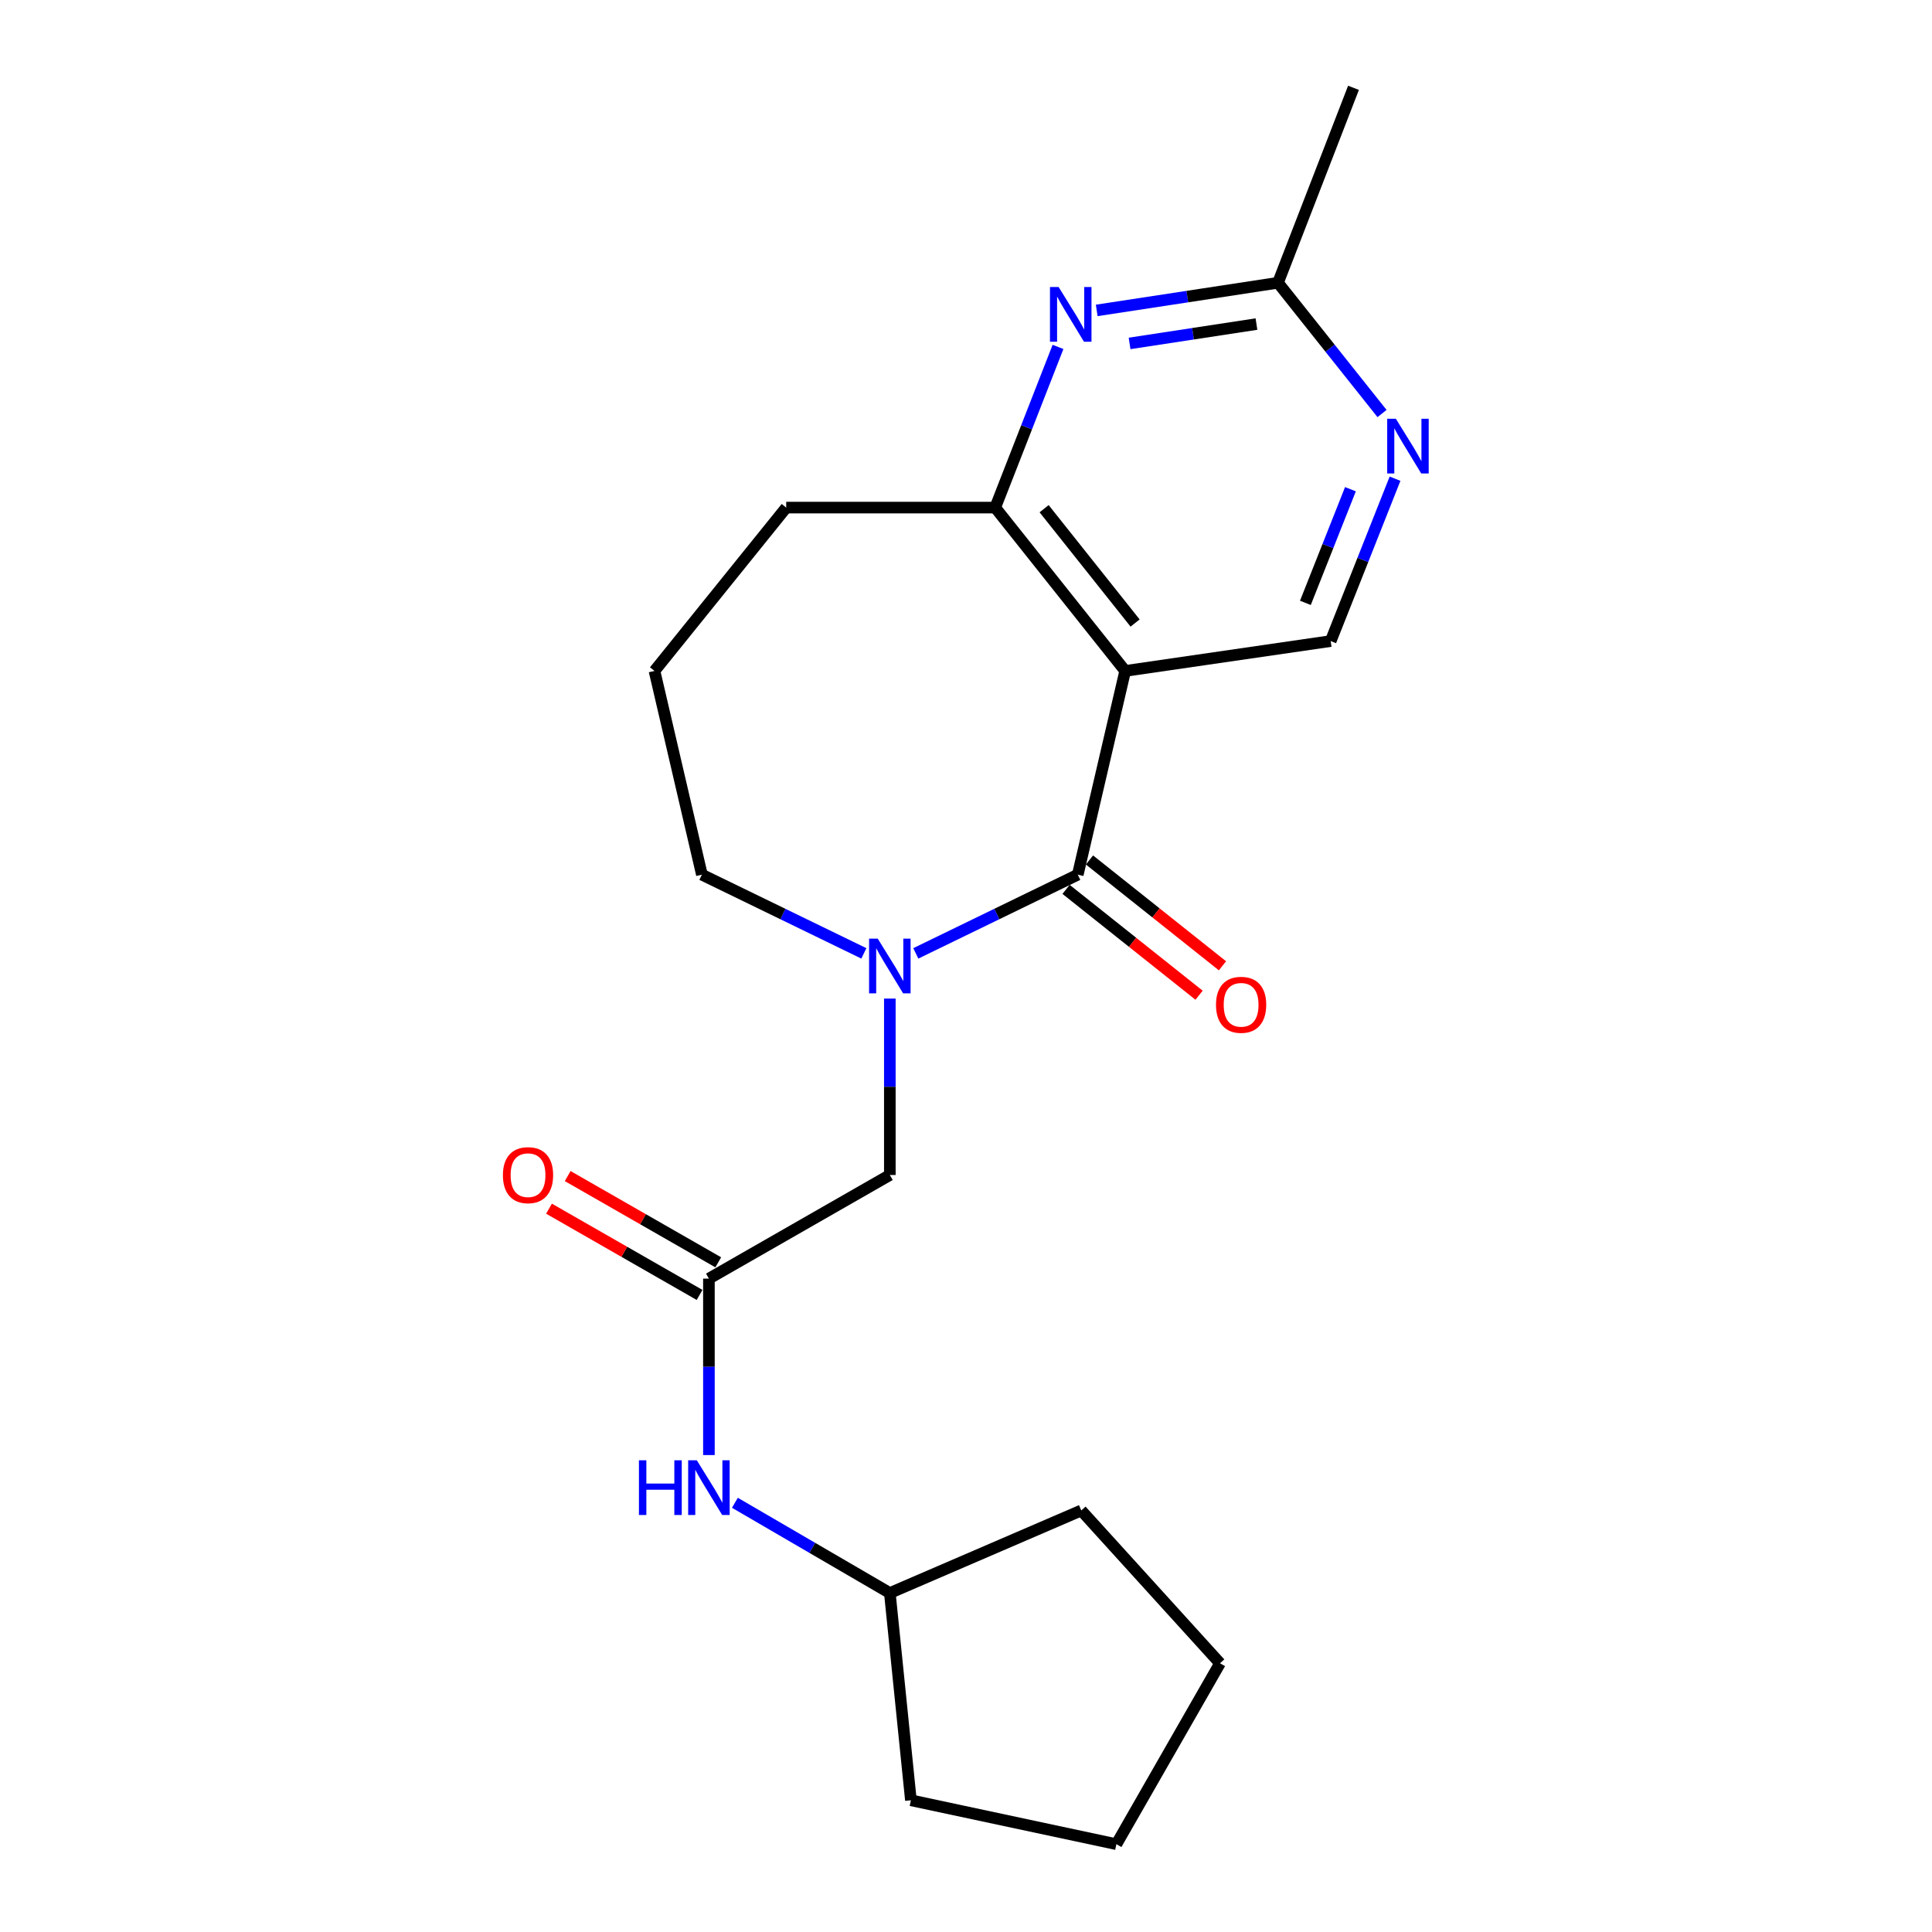 <?xml version='1.0' encoding='iso-8859-1'?>
<svg version='1.1' baseProfile='full'
              xmlns='http://www.w3.org/2000/svg'
                      xmlns:rdkit='http://www.rdkit.org/xml'
                      xmlns:xlink='http://www.w3.org/1999/xlink'
                  xml:space='preserve'
width='1000px' height='1000px' viewBox='0 0 1000 1000'>
<!-- END OF HEADER -->
<rect style='opacity:1.0;fill:#FFFFFF;stroke:none' width='1000' height='1000' x='0' y='0'> </rect>
<path class='bond-0' d='M 557.851,452.73 L 582.394,347.274' style='fill:none;fill-rule:evenodd;stroke:#000000;stroke-width:6px;stroke-linecap:butt;stroke-linejoin:miter;stroke-opacity:1' />
<path class='bond-1' d='M 557.851,452.73 L 515.936,473.098' style='fill:none;fill-rule:evenodd;stroke:#000000;stroke-width:6px;stroke-linecap:butt;stroke-linejoin:miter;stroke-opacity:1' />
<path class='bond-1' d='M 515.936,473.098 L 474.02,493.467' style='fill:none;fill-rule:evenodd;stroke:#0000FF;stroke-width:6px;stroke-linecap:butt;stroke-linejoin:miter;stroke-opacity:1' />
<path class='bond-2' d='M 551.795,460.341 L 586.216,487.731' style='fill:none;fill-rule:evenodd;stroke:#000000;stroke-width:6px;stroke-linecap:butt;stroke-linejoin:miter;stroke-opacity:1' />
<path class='bond-2' d='M 586.216,487.731 L 620.637,515.121' style='fill:none;fill-rule:evenodd;stroke:#FF0000;stroke-width:6px;stroke-linecap:butt;stroke-linejoin:miter;stroke-opacity:1' />
<path class='bond-2' d='M 563.907,445.119 L 598.328,472.509' style='fill:none;fill-rule:evenodd;stroke:#000000;stroke-width:6px;stroke-linecap:butt;stroke-linejoin:miter;stroke-opacity:1' />
<path class='bond-2' d='M 598.328,472.509 L 632.75,499.899' style='fill:none;fill-rule:evenodd;stroke:#FF0000;stroke-width:6px;stroke-linecap:butt;stroke-linejoin:miter;stroke-opacity:1' />
<path class='bond-3' d='M 582.394,347.274 L 515.12,262.731' style='fill:none;fill-rule:evenodd;stroke:#000000;stroke-width:6px;stroke-linecap:butt;stroke-linejoin:miter;stroke-opacity:1' />
<path class='bond-3' d='M 587.524,322.481 L 540.432,263.3' style='fill:none;fill-rule:evenodd;stroke:#000000;stroke-width:6px;stroke-linecap:butt;stroke-linejoin:miter;stroke-opacity:1' />
<path class='bond-4' d='M 582.394,347.274 L 688.757,331.82' style='fill:none;fill-rule:evenodd;stroke:#000000;stroke-width:6px;stroke-linecap:butt;stroke-linejoin:miter;stroke-opacity:1' />
<path class='bond-5' d='M 460.576,516.864 L 460.576,562.522' style='fill:none;fill-rule:evenodd;stroke:#0000FF;stroke-width:6px;stroke-linecap:butt;stroke-linejoin:miter;stroke-opacity:1' />
<path class='bond-5' d='M 460.576,562.522 L 460.576,608.179' style='fill:none;fill-rule:evenodd;stroke:#000000;stroke-width:6px;stroke-linecap:butt;stroke-linejoin:miter;stroke-opacity:1' />
<path class='bond-6' d='M 447.133,493.467 L 405.217,473.098' style='fill:none;fill-rule:evenodd;stroke:#0000FF;stroke-width:6px;stroke-linecap:butt;stroke-linejoin:miter;stroke-opacity:1' />
<path class='bond-6' d='M 405.217,473.098 L 363.302,452.73' style='fill:none;fill-rule:evenodd;stroke:#000000;stroke-width:6px;stroke-linecap:butt;stroke-linejoin:miter;stroke-opacity:1' />
<path class='bond-7' d='M 515.12,262.731 L 531.372,221.149' style='fill:none;fill-rule:evenodd;stroke:#000000;stroke-width:6px;stroke-linecap:butt;stroke-linejoin:miter;stroke-opacity:1' />
<path class='bond-7' d='M 531.372,221.149 L 547.625,179.566' style='fill:none;fill-rule:evenodd;stroke:#0000FF;stroke-width:6px;stroke-linecap:butt;stroke-linejoin:miter;stroke-opacity:1' />
<path class='bond-8' d='M 515.12,262.731 L 406.941,262.731' style='fill:none;fill-rule:evenodd;stroke:#000000;stroke-width:6px;stroke-linecap:butt;stroke-linejoin:miter;stroke-opacity:1' />
<path class='bond-9' d='M 567.662,160.67 L 614.571,153.515' style='fill:none;fill-rule:evenodd;stroke:#0000FF;stroke-width:6px;stroke-linecap:butt;stroke-linejoin:miter;stroke-opacity:1' />
<path class='bond-9' d='M 614.571,153.515 L 661.48,146.36' style='fill:none;fill-rule:evenodd;stroke:#000000;stroke-width:6px;stroke-linecap:butt;stroke-linejoin:miter;stroke-opacity:1' />
<path class='bond-9' d='M 584.668,177.754 L 617.504,172.745' style='fill:none;fill-rule:evenodd;stroke:#0000FF;stroke-width:6px;stroke-linecap:butt;stroke-linejoin:miter;stroke-opacity:1' />
<path class='bond-9' d='M 617.504,172.745 L 650.34,167.737' style='fill:none;fill-rule:evenodd;stroke:#000000;stroke-width:6px;stroke-linecap:butt;stroke-linejoin:miter;stroke-opacity:1' />
<path class='bond-10' d='M 688.757,331.82 L 705.412,289.799' style='fill:none;fill-rule:evenodd;stroke:#000000;stroke-width:6px;stroke-linecap:butt;stroke-linejoin:miter;stroke-opacity:1' />
<path class='bond-10' d='M 705.412,289.799 L 722.066,247.778' style='fill:none;fill-rule:evenodd;stroke:#0000FF;stroke-width:6px;stroke-linecap:butt;stroke-linejoin:miter;stroke-opacity:1' />
<path class='bond-10' d='M 675.669,312.047 L 687.327,282.632' style='fill:none;fill-rule:evenodd;stroke:#000000;stroke-width:6px;stroke-linecap:butt;stroke-linejoin:miter;stroke-opacity:1' />
<path class='bond-10' d='M 687.327,282.632 L 698.986,253.217' style='fill:none;fill-rule:evenodd;stroke:#0000FF;stroke-width:6px;stroke-linecap:butt;stroke-linejoin:miter;stroke-opacity:1' />
<path class='bond-11' d='M 366.933,661.814 L 460.576,608.179' style='fill:none;fill-rule:evenodd;stroke:#000000;stroke-width:6px;stroke-linecap:butt;stroke-linejoin:miter;stroke-opacity:1' />
<path class='bond-12' d='M 366.933,661.814 L 366.933,707.477' style='fill:none;fill-rule:evenodd;stroke:#000000;stroke-width:6px;stroke-linecap:butt;stroke-linejoin:miter;stroke-opacity:1' />
<path class='bond-12' d='M 366.933,707.477 L 366.933,753.139' style='fill:none;fill-rule:evenodd;stroke:#0000FF;stroke-width:6px;stroke-linecap:butt;stroke-linejoin:miter;stroke-opacity:1' />
<path class='bond-13' d='M 371.768,653.375 L 332.8,631.053' style='fill:none;fill-rule:evenodd;stroke:#000000;stroke-width:6px;stroke-linecap:butt;stroke-linejoin:miter;stroke-opacity:1' />
<path class='bond-13' d='M 332.8,631.053 L 293.833,608.731' style='fill:none;fill-rule:evenodd;stroke:#FF0000;stroke-width:6px;stroke-linecap:butt;stroke-linejoin:miter;stroke-opacity:1' />
<path class='bond-13' d='M 362.099,670.254 L 323.131,647.932' style='fill:none;fill-rule:evenodd;stroke:#000000;stroke-width:6px;stroke-linecap:butt;stroke-linejoin:miter;stroke-opacity:1' />
<path class='bond-13' d='M 323.131,647.932 L 284.164,625.611' style='fill:none;fill-rule:evenodd;stroke:#FF0000;stroke-width:6px;stroke-linecap:butt;stroke-linejoin:miter;stroke-opacity:1' />
<path class='bond-14' d='M 715.337,214.043 L 688.408,180.201' style='fill:none;fill-rule:evenodd;stroke:#0000FF;stroke-width:6px;stroke-linecap:butt;stroke-linejoin:miter;stroke-opacity:1' />
<path class='bond-14' d='M 688.408,180.201 L 661.48,146.36' style='fill:none;fill-rule:evenodd;stroke:#000000;stroke-width:6px;stroke-linecap:butt;stroke-linejoin:miter;stroke-opacity:1' />
<path class='bond-15' d='M 661.48,146.36 L 700.569,45.455' style='fill:none;fill-rule:evenodd;stroke:#000000;stroke-width:6px;stroke-linecap:butt;stroke-linejoin:miter;stroke-opacity:1' />
<path class='bond-16' d='M 380.382,777.838 L 420.479,801.192' style='fill:none;fill-rule:evenodd;stroke:#0000FF;stroke-width:6px;stroke-linecap:butt;stroke-linejoin:miter;stroke-opacity:1' />
<path class='bond-16' d='M 420.479,801.192 L 460.576,824.547' style='fill:none;fill-rule:evenodd;stroke:#000000;stroke-width:6px;stroke-linecap:butt;stroke-linejoin:miter;stroke-opacity:1' />
<path class='bond-17' d='M 363.302,452.73 L 338.759,347.274' style='fill:none;fill-rule:evenodd;stroke:#000000;stroke-width:6px;stroke-linecap:butt;stroke-linejoin:miter;stroke-opacity:1' />
<path class='bond-18' d='M 460.576,824.547 L 471.481,931.818' style='fill:none;fill-rule:evenodd;stroke:#000000;stroke-width:6px;stroke-linecap:butt;stroke-linejoin:miter;stroke-opacity:1' />
<path class='bond-19' d='M 460.576,824.547 L 559.666,781.816' style='fill:none;fill-rule:evenodd;stroke:#000000;stroke-width:6px;stroke-linecap:butt;stroke-linejoin:miter;stroke-opacity:1' />
<path class='bond-20' d='M 406.941,262.731 L 338.759,347.274' style='fill:none;fill-rule:evenodd;stroke:#000000;stroke-width:6px;stroke-linecap:butt;stroke-linejoin:miter;stroke-opacity:1' />
<path class='bond-21' d='M 471.481,931.818 L 577.844,954.545' style='fill:none;fill-rule:evenodd;stroke:#000000;stroke-width:6px;stroke-linecap:butt;stroke-linejoin:miter;stroke-opacity:1' />
<path class='bond-22' d='M 559.666,781.816 L 631.479,860.913' style='fill:none;fill-rule:evenodd;stroke:#000000;stroke-width:6px;stroke-linecap:butt;stroke-linejoin:miter;stroke-opacity:1' />
<path class='bond-23' d='M 577.844,954.545 L 631.479,860.913' style='fill:none;fill-rule:evenodd;stroke:#000000;stroke-width:6px;stroke-linecap:butt;stroke-linejoin:miter;stroke-opacity:1' />
<path  class='atom-2' d='M 454.316 485.84
L 463.596 500.84
Q 464.516 502.32, 465.996 505
Q 467.476 507.68, 467.556 507.84
L 467.556 485.84
L 471.316 485.84
L 471.316 514.16
L 467.436 514.16
L 457.476 497.76
Q 456.316 495.84, 455.076 493.64
Q 453.876 491.44, 453.516 490.76
L 453.516 514.16
L 449.836 514.16
L 449.836 485.84
L 454.316 485.84
' fill='#0000FF'/>
<path  class='atom-4' d='M 547.949 148.562
L 557.229 163.562
Q 558.149 165.042, 559.629 167.722
Q 561.109 170.402, 561.189 170.562
L 561.189 148.562
L 564.949 148.562
L 564.949 176.882
L 561.069 176.882
L 551.109 160.482
Q 549.949 158.562, 548.709 156.362
Q 547.509 154.162, 547.149 153.482
L 547.149 176.882
L 543.469 176.882
L 543.469 148.562
L 547.949 148.562
' fill='#0000FF'/>
<path  class='atom-7' d='M 722.494 216.744
L 731.774 231.744
Q 732.694 233.224, 734.174 235.904
Q 735.654 238.584, 735.734 238.744
L 735.734 216.744
L 739.494 216.744
L 739.494 245.064
L 735.614 245.064
L 725.654 228.664
Q 724.494 226.744, 723.254 224.544
Q 722.054 222.344, 721.694 221.664
L 721.694 245.064
L 718.014 245.064
L 718.014 216.744
L 722.494 216.744
' fill='#0000FF'/>
<path  class='atom-10' d='M 629.395 520.084
Q 629.395 513.284, 632.755 509.484
Q 636.115 505.684, 642.395 505.684
Q 648.675 505.684, 652.035 509.484
Q 655.395 513.284, 655.395 520.084
Q 655.395 526.964, 651.995 530.884
Q 648.595 534.764, 642.395 534.764
Q 636.155 534.764, 632.755 530.884
Q 629.395 527.004, 629.395 520.084
M 642.395 531.564
Q 646.715 531.564, 649.035 528.684
Q 651.395 525.764, 651.395 520.084
Q 651.395 514.524, 649.035 511.724
Q 646.715 508.884, 642.395 508.884
Q 638.075 508.884, 635.715 511.684
Q 633.395 514.484, 633.395 520.084
Q 633.395 525.804, 635.715 528.684
Q 638.075 531.564, 642.395 531.564
' fill='#FF0000'/>
<path  class='atom-11' d='M 330.713 755.844
L 334.553 755.844
L 334.553 767.884
L 349.033 767.884
L 349.033 755.844
L 352.873 755.844
L 352.873 784.164
L 349.033 784.164
L 349.033 771.084
L 334.553 771.084
L 334.553 784.164
L 330.713 784.164
L 330.713 755.844
' fill='#0000FF'/>
<path  class='atom-11' d='M 360.673 755.844
L 369.953 770.844
Q 370.873 772.324, 372.353 775.004
Q 373.833 777.684, 373.913 777.844
L 373.913 755.844
L 377.673 755.844
L 377.673 784.164
L 373.793 784.164
L 363.833 767.764
Q 362.673 765.844, 361.433 763.644
Q 360.233 761.444, 359.873 760.764
L 359.873 784.164
L 356.193 784.164
L 356.193 755.844
L 360.673 755.844
' fill='#0000FF'/>
<path  class='atom-12' d='M 260.301 608.259
Q 260.301 601.459, 263.661 597.659
Q 267.021 593.859, 273.301 593.859
Q 279.581 593.859, 282.941 597.659
Q 286.301 601.459, 286.301 608.259
Q 286.301 615.139, 282.901 619.059
Q 279.501 622.939, 273.301 622.939
Q 267.061 622.939, 263.661 619.059
Q 260.301 615.179, 260.301 608.259
M 273.301 619.739
Q 277.621 619.739, 279.941 616.859
Q 282.301 613.939, 282.301 608.259
Q 282.301 602.699, 279.941 599.899
Q 277.621 597.059, 273.301 597.059
Q 268.981 597.059, 266.621 599.859
Q 264.301 602.659, 264.301 608.259
Q 264.301 613.979, 266.621 616.859
Q 268.981 619.739, 273.301 619.739
' fill='#FF0000'/>
</svg>
